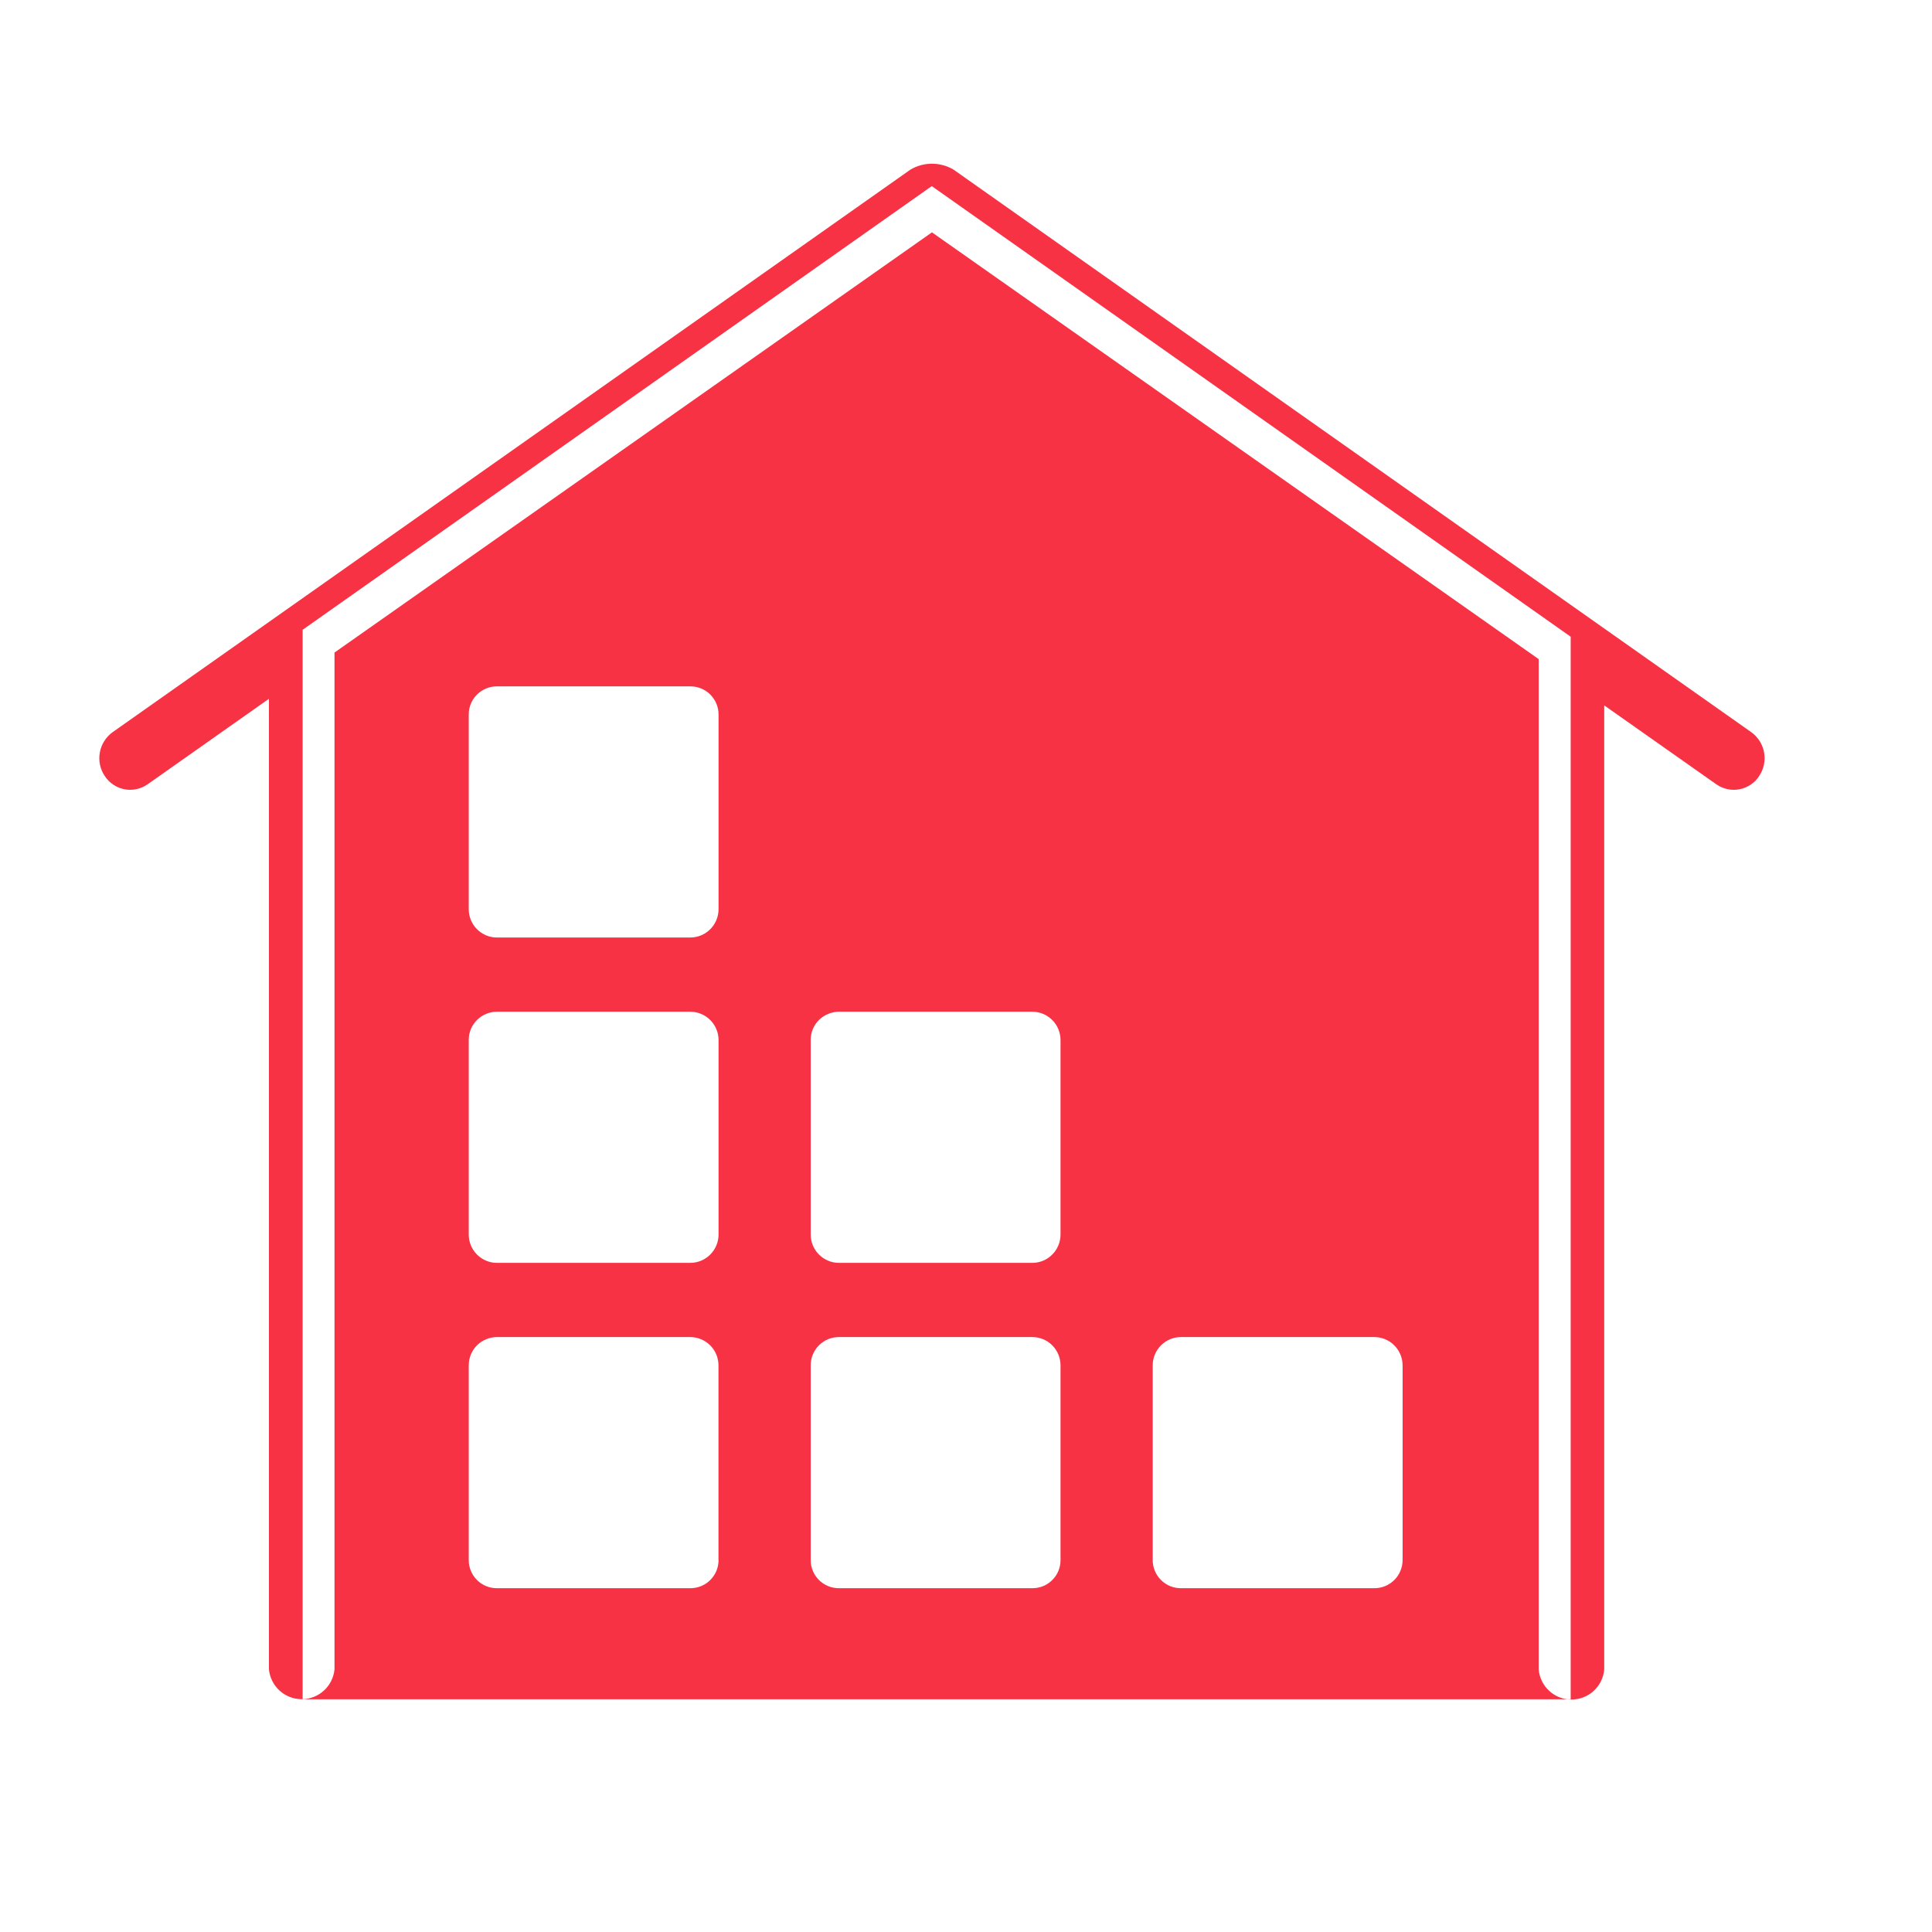 <svg width="50" height="50" viewBox="0 0 50 50" fill="none" xmlns="http://www.w3.org/2000/svg">
<g clip-path="url(#clip0_696_133)">
<path fill-rule="evenodd" clip-rule="evenodd" d="M45.527 20.085C45.47 20.173 45.395 20.248 45.308 20.307C45.22 20.365 45.122 20.406 45.019 20.426C44.916 20.446 44.81 20.445 44.707 20.423C44.604 20.401 44.506 20.359 44.42 20.299L41.517 18.255V43.201C41.501 43.414 41.404 43.613 41.247 43.758C41.089 43.904 40.883 43.984 40.669 43.984C40.455 43.984 40.249 43.904 40.092 43.758C39.935 43.613 39.838 43.414 39.821 43.201V17.058L24.119 6.013L8.657 16.888V43.201C8.637 43.412 8.54 43.609 8.383 43.752C8.226 43.895 8.021 43.975 7.809 43.975C7.596 43.975 7.391 43.895 7.234 43.752C7.078 43.609 6.98 43.412 6.96 43.201V18.085L3.818 20.299C3.732 20.359 3.635 20.401 3.532 20.423C3.429 20.445 3.323 20.446 3.22 20.426C3.117 20.406 3.019 20.365 2.932 20.307C2.844 20.248 2.77 20.173 2.712 20.085C2.592 19.907 2.545 19.689 2.583 19.478C2.62 19.266 2.738 19.077 2.911 18.951L23.564 4.388C23.732 4.289 23.924 4.237 24.119 4.237C24.315 4.237 24.506 4.289 24.675 4.388L45.326 18.951C45.5 19.077 45.618 19.266 45.655 19.478C45.692 19.689 45.646 19.907 45.526 20.085H45.527ZM18.594 40.371V35.335C18.594 35.141 18.517 34.955 18.38 34.818C18.243 34.681 18.058 34.604 17.864 34.603H12.861C12.668 34.604 12.482 34.681 12.344 34.817C12.207 34.955 12.131 35.141 12.131 35.335V40.371C12.13 40.467 12.148 40.562 12.185 40.651C12.221 40.74 12.275 40.821 12.343 40.889C12.411 40.958 12.492 41.012 12.581 41.048C12.67 41.085 12.765 41.103 12.861 41.103H17.866C17.962 41.103 18.057 41.084 18.146 41.048C18.235 41.011 18.316 40.957 18.384 40.889C18.451 40.821 18.505 40.74 18.542 40.651C18.578 40.562 18.597 40.467 18.596 40.371H18.594ZM18.596 31.951V26.915C18.596 26.721 18.518 26.536 18.382 26.399C18.245 26.262 18.059 26.184 17.866 26.183H12.861C12.668 26.184 12.482 26.261 12.344 26.397C12.276 26.465 12.222 26.546 12.185 26.635C12.149 26.724 12.13 26.819 12.131 26.915V31.951C12.131 32.145 12.208 32.331 12.345 32.468C12.482 32.605 12.667 32.683 12.861 32.683H17.866C18.059 32.682 18.245 32.605 18.382 32.467C18.518 32.33 18.596 32.145 18.596 31.951ZM18.596 23.531V18.496C18.597 18.399 18.578 18.304 18.542 18.215C18.505 18.126 18.451 18.045 18.384 17.977C18.316 17.909 18.235 17.855 18.146 17.818C18.057 17.782 17.962 17.763 17.866 17.763H12.861C12.765 17.763 12.67 17.781 12.581 17.818C12.492 17.855 12.411 17.909 12.343 17.977C12.275 18.045 12.221 18.126 12.185 18.215C12.148 18.304 12.13 18.399 12.131 18.496V23.531C12.131 23.725 12.208 23.911 12.345 24.048C12.482 24.186 12.667 24.263 12.861 24.263H17.866C18.059 24.262 18.245 24.185 18.382 24.048C18.518 23.911 18.596 23.725 18.596 23.531ZM27.446 40.371V35.335C27.446 35.141 27.37 34.956 27.233 34.818C27.097 34.681 26.912 34.604 26.718 34.603H21.711C21.615 34.603 21.52 34.622 21.431 34.658C21.343 34.695 21.262 34.749 21.194 34.817C21.126 34.885 21.073 34.966 21.036 35.055C20.999 35.144 20.981 35.239 20.981 35.335V40.371C20.98 40.467 20.998 40.562 21.035 40.651C21.071 40.74 21.125 40.821 21.193 40.889C21.261 40.957 21.342 41.011 21.431 41.048C21.52 41.084 21.615 41.103 21.711 41.103H26.718C26.814 41.103 26.91 41.084 26.998 41.048C27.087 41.011 27.168 40.957 27.235 40.889C27.303 40.821 27.357 40.74 27.393 40.651C27.429 40.562 27.447 40.467 27.446 40.371ZM27.446 31.951V26.915C27.446 26.722 27.37 26.536 27.233 26.399C27.097 26.262 26.912 26.184 26.718 26.183H21.711C21.518 26.185 21.332 26.262 21.194 26.397C21.126 26.465 21.072 26.546 21.035 26.635C20.999 26.724 20.98 26.819 20.981 26.915V31.951C20.981 32.145 21.058 32.331 21.195 32.468C21.332 32.605 21.517 32.683 21.711 32.683H26.718C26.912 32.682 27.097 32.605 27.233 32.467C27.37 32.33 27.446 32.144 27.446 31.951ZM36.299 40.371V35.335C36.298 35.141 36.221 34.955 36.084 34.818C35.948 34.681 35.762 34.604 35.568 34.603H30.562C30.368 34.603 30.183 34.681 30.046 34.818C29.909 34.955 29.832 35.141 29.832 35.335V40.371C29.831 40.467 29.85 40.562 29.886 40.651C29.923 40.74 29.976 40.821 30.044 40.889C30.112 40.957 30.193 41.011 30.282 41.048C30.371 41.084 30.466 41.103 30.562 41.103H35.568C35.664 41.103 35.76 41.084 35.849 41.047C35.937 41.011 36.018 40.957 36.086 40.889C36.154 40.821 36.208 40.74 36.244 40.651C36.281 40.562 36.299 40.467 36.299 40.371ZM24.115 4.817L40.649 16.478V43.978H7.832V16.299L24.113 4.817" fill="#F83245"/>
</g>
<defs>
<clipPath id="clip0_696_133">
<rect width="43.109" height="39.759" fill="white" transform="translate(2.553 4.228)"/>
</clipPath>
</defs>
</svg>
